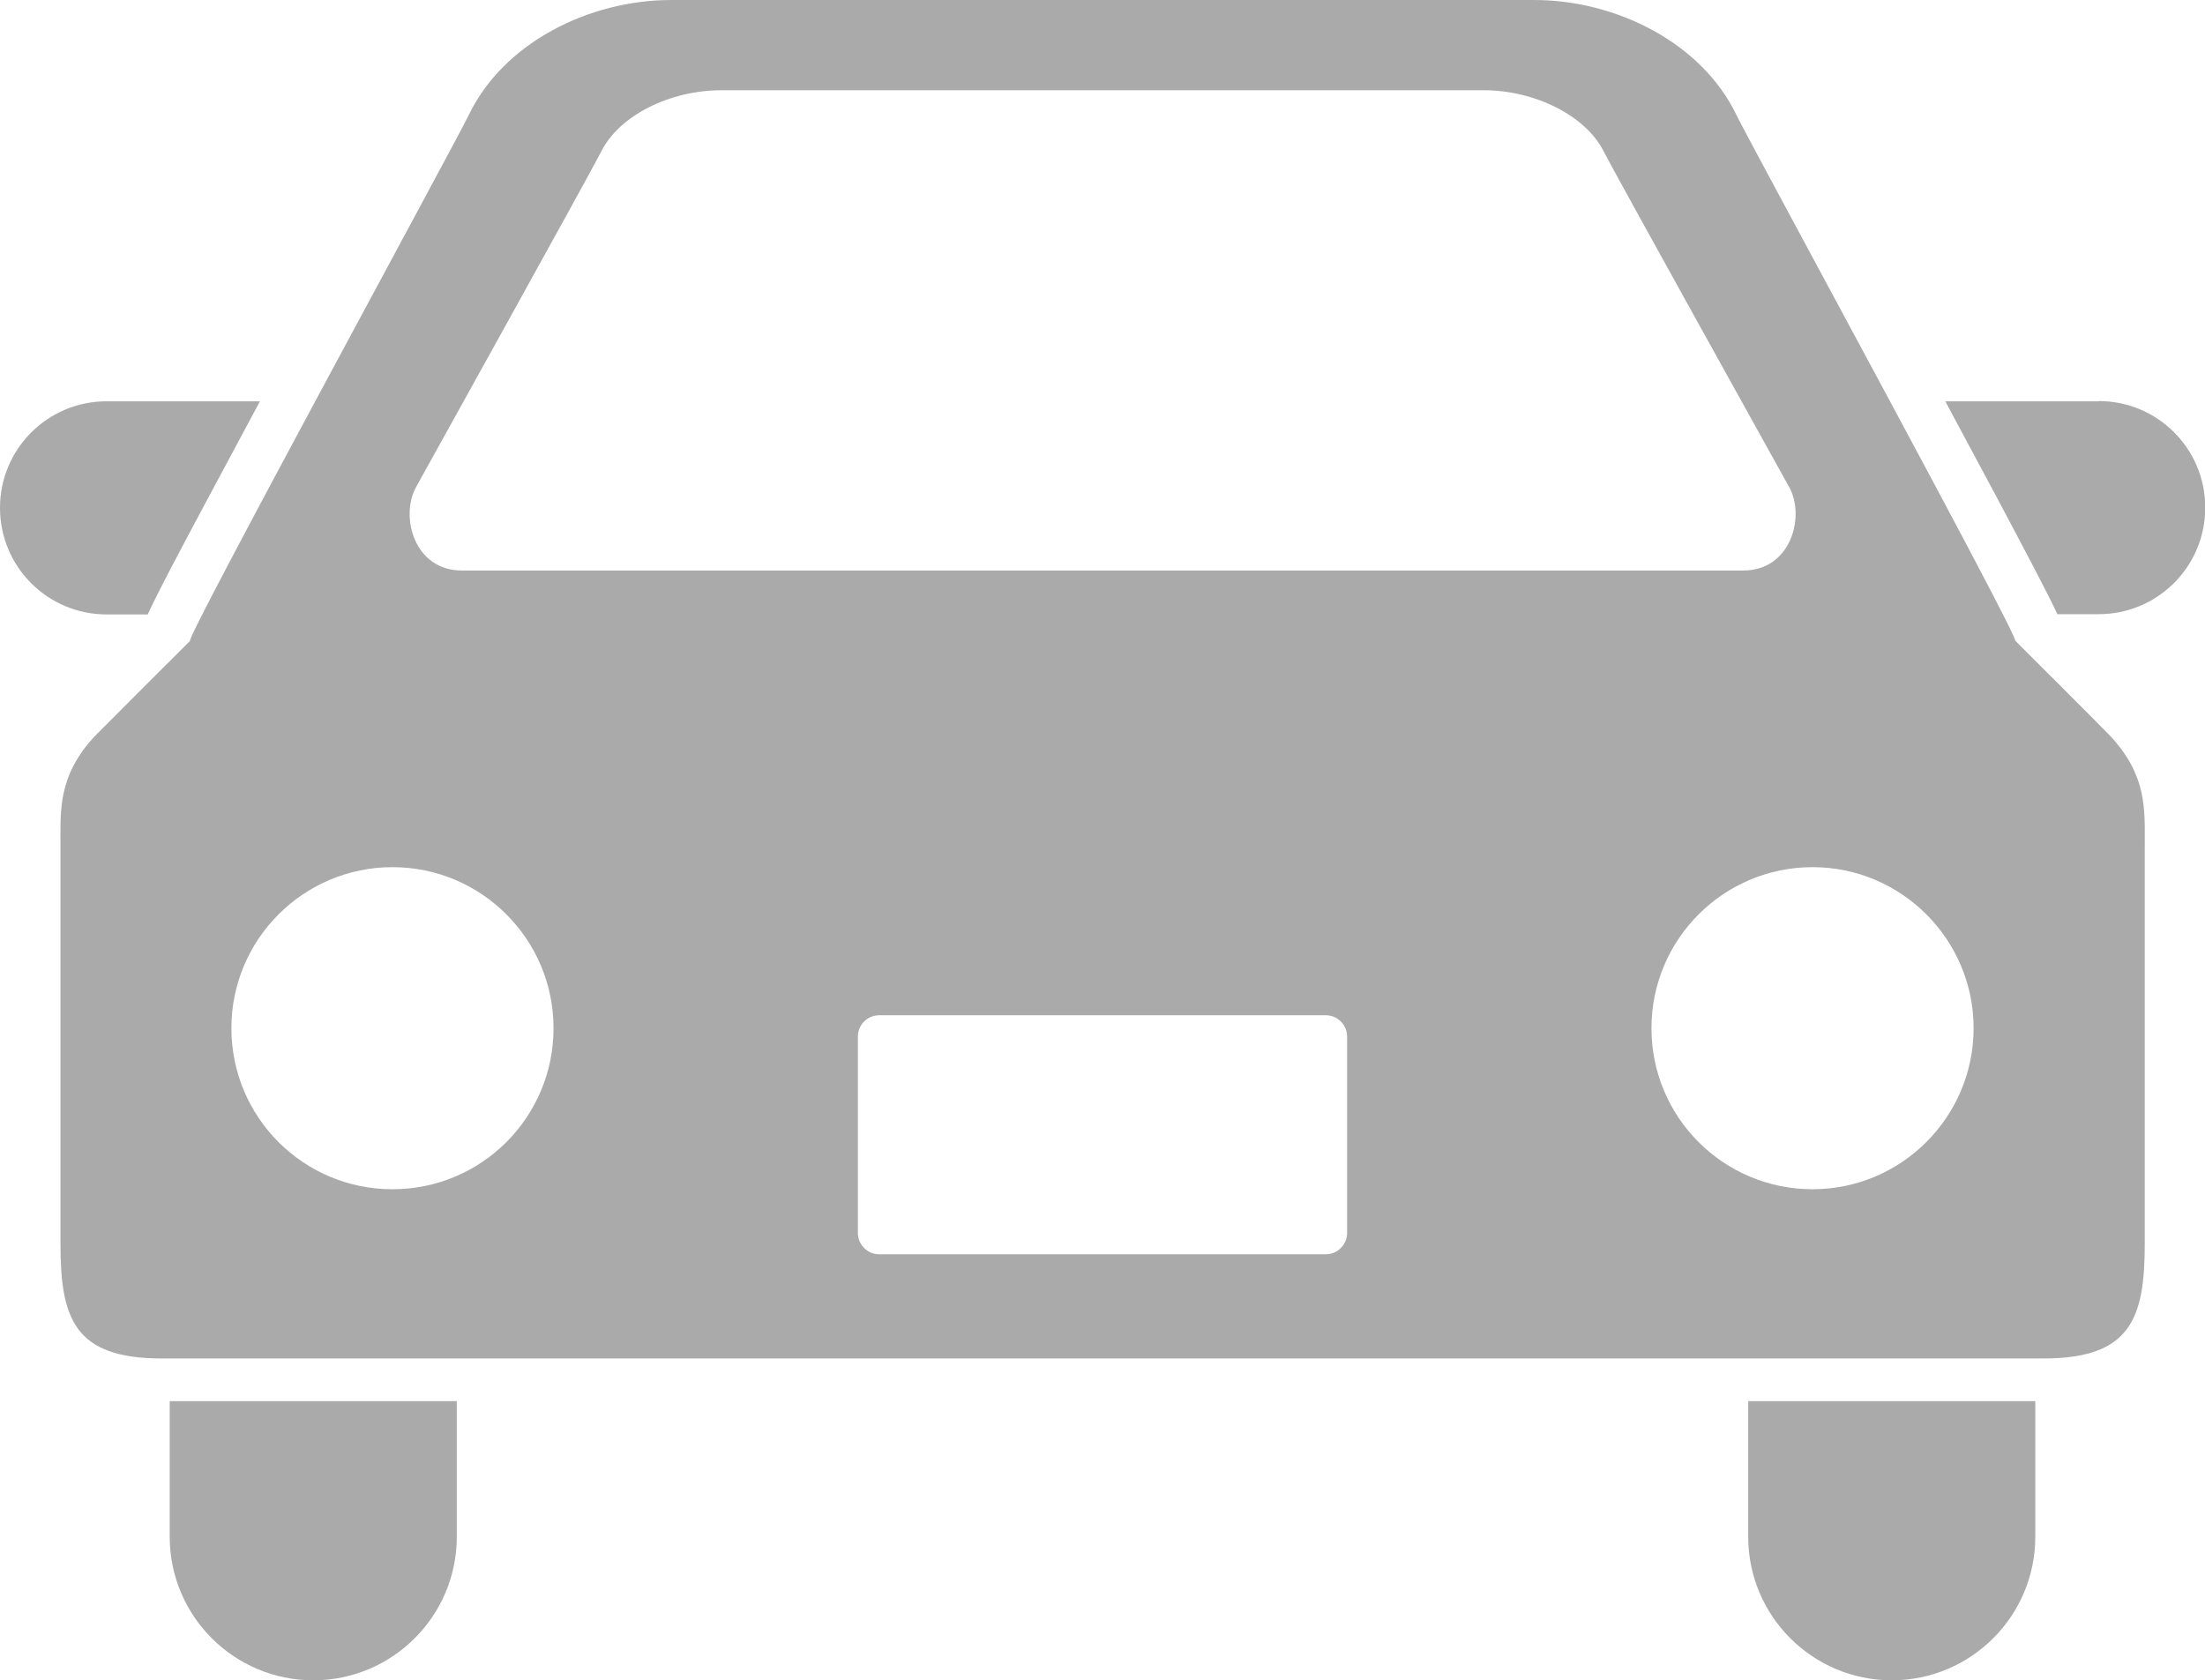<?xml version="1.0" encoding="UTF-8"?><svg id="_レイヤー_2" xmlns="http://www.w3.org/2000/svg" width="91.86" height="70.01" viewBox="0 0 91.86 70.01"><g id="_レイヤー_1-2"><path d="M6.16,25.59c.41-.9,1.2-2.39,2.59-4.99.64-1.2,1.35-2.52,2.08-3.88h-6.39c-2.45,0-4.44,1.98-4.44,4.44s1.99,4.44,4.44,4.44h1.72Z" fill="#aaa"/><path d="M87.43,16.72h-6.39c.73,1.36,1.44,2.68,2.08,3.88,1.38,2.6,2.17,4.09,2.59,4.99h1.72c2.45,0,4.44-1.98,4.44-4.44s-1.99-4.44-4.44-4.44Z" fill="#aaa"/><path d="M7.07,64.03c0,3.3,2.68,5.98,5.98,5.98s5.98-2.68,5.98-5.98v-5.65H7.07v5.65Z" fill="#aaa"/><path d="M72.83,64.03c0,3.3,2.68,5.98,5.98,5.98s5.98-2.68,5.98-5.98v-5.65h-11.96v5.65Z" fill="#aaa"/><path d="M83.95,26.7c.3.09-11.07-20.78-11.61-21.91-1.44-2.99-4.98-4.79-8.44-4.79H27.97c-3.46,0-7,1.8-8.44,4.79-.54,1.13-11.91,22-11.61,21.91,0,0-3.68,3.67-3.96,3.96-1.55,1.66-1.44,3.1-1.44,4.54v16.61c0,3.1.55,4.79,4.21,4.79h78.41c3.65,0,4.21-1.7,4.21-4.79v-16.61c0-1.44.11-2.88-1.44-4.54-.27-.29-3.95-3.96-3.95-3.96ZM17.33,20.3s7.3-13.15,7.73-14.01c.74-1.47,2.84-2.53,4.99-2.53h31.76c2.15,0,4.25,1.07,4.99,2.53.43.86,7.74,14.01,7.74,14.01.67,1.21.08,3.47-1.91,3.47H19.24c-1.99,0-2.58-2.25-1.91-3.47ZM16.35,49.55c-3.71,0-6.71-3-6.71-6.71s3.01-6.71,6.71-6.71,6.71,3,6.71,6.71c0,3.71-3,6.71-6.71,6.71ZM56.12,51.37c0,.49-.4.89-.89.89h-18.6c-.49,0-.89-.4-.89-.89v-8.19c0-.48.4-.88.89-.88h18.6c.49,0,.89.4.89.88v8.19h0ZM75.51,49.55c-3.71,0-6.71-3-6.71-6.71s3.01-6.71,6.71-6.71,6.71,3.01,6.71,6.71-3.01,6.71-6.71,6.71Z" fill="#aaa"/></g></svg>
